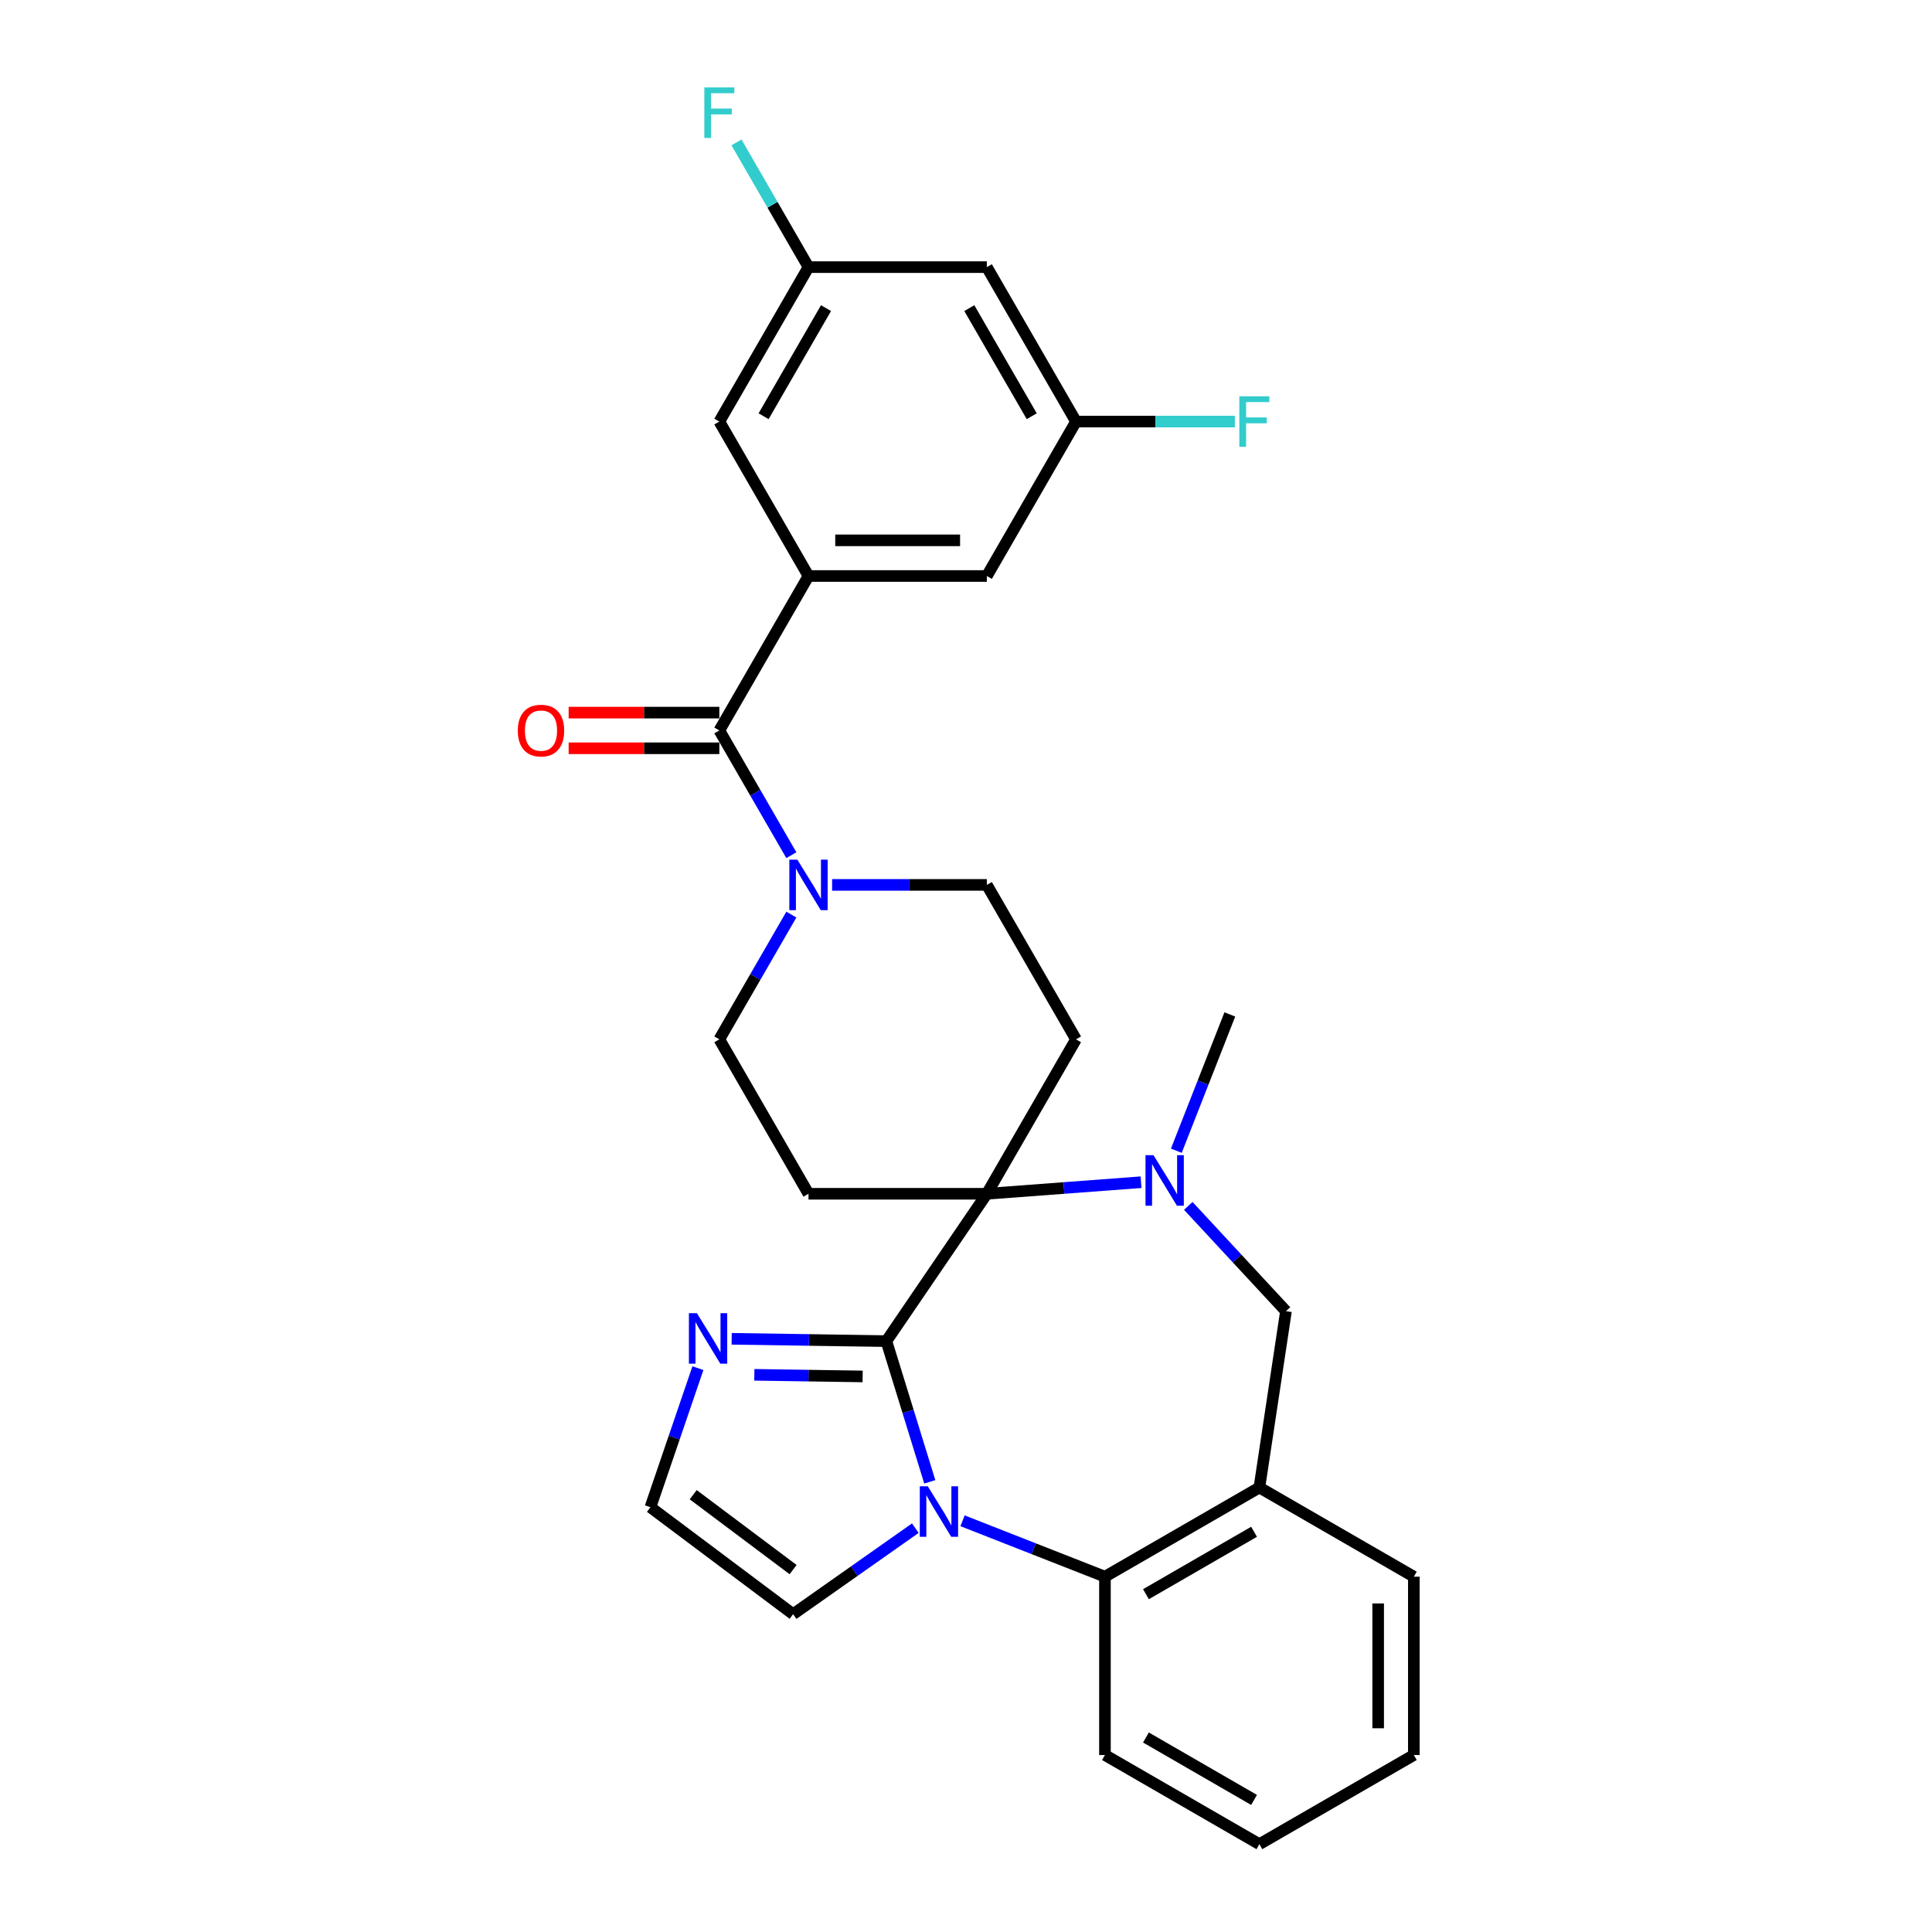 <?xml version='1.0' encoding='iso-8859-1'?>
<svg version='1.1' baseProfile='full'
              xmlns='http://www.w3.org/2000/svg'
                      xmlns:rdkit='http://www.rdkit.org/xml'
                      xmlns:xlink='http://www.w3.org/1999/xlink'
                  xml:space='preserve'
width='1000px' height='1000px' viewBox='0 0 1000 1000'>
<!-- END OF HEADER -->
<rect style='opacity:1.0;fill:#FFFFFF;stroke:none' width='1000' height='1000' x='0' y='0'> </rect>
<path class='bond-0' d='M 458.786,694.161 L 470.018,730.574' style='fill:none;fill-rule:evenodd;stroke:#000000;stroke-width:6px;stroke-linecap:butt;stroke-linejoin:miter;stroke-opacity:1' />
<path class='bond-0' d='M 470.018,730.574 L 481.25,766.987' style='fill:none;fill-rule:evenodd;stroke:#0000FF;stroke-width:6px;stroke-linecap:butt;stroke-linejoin:miter;stroke-opacity:1' />
<path class='bond-1' d='M 458.786,694.161 L 510.783,617.895' style='fill:none;fill-rule:evenodd;stroke:#000000;stroke-width:6px;stroke-linecap:butt;stroke-linejoin:miter;stroke-opacity:1' />
<path class='bond-7' d='M 458.786,694.161 L 418.749,693.562' style='fill:none;fill-rule:evenodd;stroke:#000000;stroke-width:6px;stroke-linecap:butt;stroke-linejoin:miter;stroke-opacity:1' />
<path class='bond-7' d='M 418.749,693.562 L 378.713,692.963' style='fill:none;fill-rule:evenodd;stroke:#0000FF;stroke-width:6px;stroke-linecap:butt;stroke-linejoin:miter;stroke-opacity:1' />
<path class='bond-7' d='M 446.499,712.44 L 418.473,712.021' style='fill:none;fill-rule:evenodd;stroke:#000000;stroke-width:6px;stroke-linecap:butt;stroke-linejoin:miter;stroke-opacity:1' />
<path class='bond-7' d='M 418.473,712.021 L 390.447,711.601' style='fill:none;fill-rule:evenodd;stroke:#0000FF;stroke-width:6px;stroke-linecap:butt;stroke-linejoin:miter;stroke-opacity:1' />
<path class='bond-4' d='M 498.215,787.161 L 535.066,801.625' style='fill:none;fill-rule:evenodd;stroke:#0000FF;stroke-width:6px;stroke-linecap:butt;stroke-linejoin:miter;stroke-opacity:1' />
<path class='bond-4' d='M 535.066,801.625 L 571.918,816.088' style='fill:none;fill-rule:evenodd;stroke:#000000;stroke-width:6px;stroke-linecap:butt;stroke-linejoin:miter;stroke-opacity:1' />
<path class='bond-12' d='M 473.772,790.968 L 442.143,813.233' style='fill:none;fill-rule:evenodd;stroke:#0000FF;stroke-width:6px;stroke-linecap:butt;stroke-linejoin:miter;stroke-opacity:1' />
<path class='bond-12' d='M 442.143,813.233 L 410.514,835.497' style='fill:none;fill-rule:evenodd;stroke:#000000;stroke-width:6px;stroke-linecap:butt;stroke-linejoin:miter;stroke-opacity:1' />
<path class='bond-2' d='M 510.783,617.895 L 550.696,614.904' style='fill:none;fill-rule:evenodd;stroke:#000000;stroke-width:6px;stroke-linecap:butt;stroke-linejoin:miter;stroke-opacity:1' />
<path class='bond-2' d='M 550.696,614.904 L 590.609,611.913' style='fill:none;fill-rule:evenodd;stroke:#0000FF;stroke-width:6px;stroke-linecap:butt;stroke-linejoin:miter;stroke-opacity:1' />
<path class='bond-9' d='M 510.783,617.895 L 556.936,537.956' style='fill:none;fill-rule:evenodd;stroke:#000000;stroke-width:6px;stroke-linecap:butt;stroke-linejoin:miter;stroke-opacity:1' />
<path class='bond-10' d='M 510.783,617.895 L 418.478,617.895' style='fill:none;fill-rule:evenodd;stroke:#000000;stroke-width:6px;stroke-linecap:butt;stroke-linejoin:miter;stroke-opacity:1' />
<path class='bond-11' d='M 615.052,624.168 L 640.333,651.415' style='fill:none;fill-rule:evenodd;stroke:#0000FF;stroke-width:6px;stroke-linecap:butt;stroke-linejoin:miter;stroke-opacity:1' />
<path class='bond-11' d='M 640.333,651.415 L 665.614,678.661' style='fill:none;fill-rule:evenodd;stroke:#000000;stroke-width:6px;stroke-linecap:butt;stroke-linejoin:miter;stroke-opacity:1' />
<path class='bond-22' d='M 608.866,595.619 L 622.71,560.345' style='fill:none;fill-rule:evenodd;stroke:#0000FF;stroke-width:6px;stroke-linecap:butt;stroke-linejoin:miter;stroke-opacity:1' />
<path class='bond-22' d='M 622.71,560.345 L 636.553,525.072' style='fill:none;fill-rule:evenodd;stroke:#000000;stroke-width:6px;stroke-linecap:butt;stroke-linejoin:miter;stroke-opacity:1' />
<path class='bond-3' d='M 372.326,378.079 L 390.963,410.359' style='fill:none;fill-rule:evenodd;stroke:#000000;stroke-width:6px;stroke-linecap:butt;stroke-linejoin:miter;stroke-opacity:1' />
<path class='bond-3' d='M 390.963,410.359 L 409.6,442.64' style='fill:none;fill-rule:evenodd;stroke:#0000FF;stroke-width:6px;stroke-linecap:butt;stroke-linejoin:miter;stroke-opacity:1' />
<path class='bond-5' d='M 372.326,378.079 L 418.478,298.14' style='fill:none;fill-rule:evenodd;stroke:#000000;stroke-width:6px;stroke-linecap:butt;stroke-linejoin:miter;stroke-opacity:1' />
<path class='bond-18' d='M 372.326,368.848 L 333.327,368.848' style='fill:none;fill-rule:evenodd;stroke:#000000;stroke-width:6px;stroke-linecap:butt;stroke-linejoin:miter;stroke-opacity:1' />
<path class='bond-18' d='M 333.327,368.848 L 294.328,368.848' style='fill:none;fill-rule:evenodd;stroke:#FF0000;stroke-width:6px;stroke-linecap:butt;stroke-linejoin:miter;stroke-opacity:1' />
<path class='bond-18' d='M 372.326,387.309 L 333.327,387.309' style='fill:none;fill-rule:evenodd;stroke:#000000;stroke-width:6px;stroke-linecap:butt;stroke-linejoin:miter;stroke-opacity:1' />
<path class='bond-18' d='M 333.327,387.309 L 294.328,387.309' style='fill:none;fill-rule:evenodd;stroke:#FF0000;stroke-width:6px;stroke-linecap:butt;stroke-linejoin:miter;stroke-opacity:1' />
<path class='bond-8' d='M 571.918,816.088 L 651.857,769.935' style='fill:none;fill-rule:evenodd;stroke:#000000;stroke-width:6px;stroke-linecap:butt;stroke-linejoin:miter;stroke-opacity:1' />
<path class='bond-8' d='M 593.139,825.153 L 649.096,792.846' style='fill:none;fill-rule:evenodd;stroke:#000000;stroke-width:6px;stroke-linecap:butt;stroke-linejoin:miter;stroke-opacity:1' />
<path class='bond-26' d='M 571.918,816.088 L 571.918,908.393' style='fill:none;fill-rule:evenodd;stroke:#000000;stroke-width:6px;stroke-linecap:butt;stroke-linejoin:miter;stroke-opacity:1' />
<path class='bond-16' d='M 418.478,298.14 L 510.783,298.14' style='fill:none;fill-rule:evenodd;stroke:#000000;stroke-width:6px;stroke-linecap:butt;stroke-linejoin:miter;stroke-opacity:1' />
<path class='bond-16' d='M 432.324,279.679 L 496.938,279.679' style='fill:none;fill-rule:evenodd;stroke:#000000;stroke-width:6px;stroke-linecap:butt;stroke-linejoin:miter;stroke-opacity:1' />
<path class='bond-17' d='M 418.478,298.14 L 372.326,218.202' style='fill:none;fill-rule:evenodd;stroke:#000000;stroke-width:6px;stroke-linecap:butt;stroke-linejoin:miter;stroke-opacity:1' />
<path class='bond-6' d='M 409.6,473.396 L 390.963,505.676' style='fill:none;fill-rule:evenodd;stroke:#0000FF;stroke-width:6px;stroke-linecap:butt;stroke-linejoin:miter;stroke-opacity:1' />
<path class='bond-6' d='M 390.963,505.676 L 372.326,537.956' style='fill:none;fill-rule:evenodd;stroke:#000000;stroke-width:6px;stroke-linecap:butt;stroke-linejoin:miter;stroke-opacity:1' />
<path class='bond-30' d='M 430.7,458.018 L 470.742,458.018' style='fill:none;fill-rule:evenodd;stroke:#0000FF;stroke-width:6px;stroke-linecap:butt;stroke-linejoin:miter;stroke-opacity:1' />
<path class='bond-30' d='M 470.742,458.018 L 510.783,458.018' style='fill:none;fill-rule:evenodd;stroke:#000000;stroke-width:6px;stroke-linecap:butt;stroke-linejoin:miter;stroke-opacity:1' />
<path class='bond-13' d='M 361.239,708.158 L 348.948,744.144' style='fill:none;fill-rule:evenodd;stroke:#0000FF;stroke-width:6px;stroke-linecap:butt;stroke-linejoin:miter;stroke-opacity:1' />
<path class='bond-13' d='M 348.948,744.144 L 336.658,780.131' style='fill:none;fill-rule:evenodd;stroke:#000000;stroke-width:6px;stroke-linecap:butt;stroke-linejoin:miter;stroke-opacity:1' />
<path class='bond-25' d='M 651.857,769.935 L 731.795,816.088' style='fill:none;fill-rule:evenodd;stroke:#000000;stroke-width:6px;stroke-linecap:butt;stroke-linejoin:miter;stroke-opacity:1' />
<path class='bond-31' d='M 651.857,769.935 L 665.614,678.661' style='fill:none;fill-rule:evenodd;stroke:#000000;stroke-width:6px;stroke-linecap:butt;stroke-linejoin:miter;stroke-opacity:1' />
<path class='bond-14' d='M 556.936,537.956 L 510.783,458.018' style='fill:none;fill-rule:evenodd;stroke:#000000;stroke-width:6px;stroke-linecap:butt;stroke-linejoin:miter;stroke-opacity:1' />
<path class='bond-15' d='M 418.478,617.895 L 372.326,537.956' style='fill:none;fill-rule:evenodd;stroke:#000000;stroke-width:6px;stroke-linecap:butt;stroke-linejoin:miter;stroke-opacity:1' />
<path class='bond-29' d='M 410.514,835.497 L 336.658,780.131' style='fill:none;fill-rule:evenodd;stroke:#000000;stroke-width:6px;stroke-linecap:butt;stroke-linejoin:miter;stroke-opacity:1' />
<path class='bond-29' d='M 410.509,812.421 L 358.809,773.664' style='fill:none;fill-rule:evenodd;stroke:#000000;stroke-width:6px;stroke-linecap:butt;stroke-linejoin:miter;stroke-opacity:1' />
<path class='bond-19' d='M 510.783,298.14 L 556.936,218.202' style='fill:none;fill-rule:evenodd;stroke:#000000;stroke-width:6px;stroke-linecap:butt;stroke-linejoin:miter;stroke-opacity:1' />
<path class='bond-20' d='M 372.326,218.202 L 418.478,138.263' style='fill:none;fill-rule:evenodd;stroke:#000000;stroke-width:6px;stroke-linecap:butt;stroke-linejoin:miter;stroke-opacity:1' />
<path class='bond-20' d='M 395.236,215.442 L 427.543,159.485' style='fill:none;fill-rule:evenodd;stroke:#000000;stroke-width:6px;stroke-linecap:butt;stroke-linejoin:miter;stroke-opacity:1' />
<path class='bond-24' d='M 556.936,218.202 L 598.049,218.202' style='fill:none;fill-rule:evenodd;stroke:#000000;stroke-width:6px;stroke-linecap:butt;stroke-linejoin:miter;stroke-opacity:1' />
<path class='bond-24' d='M 598.049,218.202 L 639.161,218.202' style='fill:none;fill-rule:evenodd;stroke:#33CCCC;stroke-width:6px;stroke-linecap:butt;stroke-linejoin:miter;stroke-opacity:1' />
<path class='bond-33' d='M 556.936,218.202 L 510.783,138.263' style='fill:none;fill-rule:evenodd;stroke:#000000;stroke-width:6px;stroke-linecap:butt;stroke-linejoin:miter;stroke-opacity:1' />
<path class='bond-33' d='M 534.025,215.442 L 501.719,159.485' style='fill:none;fill-rule:evenodd;stroke:#000000;stroke-width:6px;stroke-linecap:butt;stroke-linejoin:miter;stroke-opacity:1' />
<path class='bond-21' d='M 418.478,138.263 L 510.783,138.263' style='fill:none;fill-rule:evenodd;stroke:#000000;stroke-width:6px;stroke-linecap:butt;stroke-linejoin:miter;stroke-opacity:1' />
<path class='bond-23' d='M 418.478,138.263 L 399.841,105.983' style='fill:none;fill-rule:evenodd;stroke:#000000;stroke-width:6px;stroke-linecap:butt;stroke-linejoin:miter;stroke-opacity:1' />
<path class='bond-23' d='M 399.841,105.983 L 381.204,73.703' style='fill:none;fill-rule:evenodd;stroke:#33CCCC;stroke-width:6px;stroke-linecap:butt;stroke-linejoin:miter;stroke-opacity:1' />
<path class='bond-32' d='M 731.795,816.088 L 731.795,908.393' style='fill:none;fill-rule:evenodd;stroke:#000000;stroke-width:6px;stroke-linecap:butt;stroke-linejoin:miter;stroke-opacity:1' />
<path class='bond-32' d='M 713.334,829.934 L 713.334,894.547' style='fill:none;fill-rule:evenodd;stroke:#000000;stroke-width:6px;stroke-linecap:butt;stroke-linejoin:miter;stroke-opacity:1' />
<path class='bond-28' d='M 571.918,908.393 L 651.857,954.545' style='fill:none;fill-rule:evenodd;stroke:#000000;stroke-width:6px;stroke-linecap:butt;stroke-linejoin:miter;stroke-opacity:1' />
<path class='bond-28' d='M 593.139,899.328 L 649.096,931.635' style='fill:none;fill-rule:evenodd;stroke:#000000;stroke-width:6px;stroke-linecap:butt;stroke-linejoin:miter;stroke-opacity:1' />
<path class='bond-27' d='M 731.795,908.393 L 651.857,954.545' style='fill:none;fill-rule:evenodd;stroke:#000000;stroke-width:6px;stroke-linecap:butt;stroke-linejoin:miter;stroke-opacity:1' />
<path  class='atom-1' d='M 480.215 769.295
L 488.781 783.14
Q 489.63 784.506, 490.997 786.98
Q 492.363 789.454, 492.436 789.602
L 492.436 769.295
L 495.907 769.295
L 495.907 795.435
L 492.326 795.435
L 483.132 780.297
Q 482.061 778.525, 480.917 776.494
Q 479.809 774.464, 479.477 773.836
L 479.477 795.435
L 476.08 795.435
L 476.08 769.295
L 480.215 769.295
' fill='#0000FF'/>
<path  class='atom-3' d='M 597.052 597.926
L 605.618 611.772
Q 606.467 613.138, 607.833 615.612
Q 609.2 618.086, 609.273 618.233
L 609.273 597.926
L 612.744 597.926
L 612.744 624.067
L 609.163 624.067
L 599.969 608.929
Q 598.898 607.157, 597.754 605.126
Q 596.646 603.095, 596.314 602.468
L 596.314 624.067
L 592.917 624.067
L 592.917 597.926
L 597.052 597.926
' fill='#0000FF'/>
<path  class='atom-7' d='M 412.7 444.947
L 421.266 458.793
Q 422.115 460.159, 423.481 462.633
Q 424.847 465.107, 424.921 465.254
L 424.921 444.947
L 428.392 444.947
L 428.392 471.088
L 424.811 471.088
L 415.617 455.95
Q 414.546 454.178, 413.402 452.147
Q 412.294 450.116, 411.962 449.489
L 411.962 471.088
L 408.565 471.088
L 408.565 444.947
L 412.7 444.947
' fill='#0000FF'/>
<path  class='atom-8' d='M 360.713 679.709
L 369.279 693.555
Q 370.128 694.921, 371.494 697.395
Q 372.86 699.869, 372.934 700.017
L 372.934 679.709
L 376.405 679.709
L 376.405 705.85
L 372.824 705.85
L 363.63 690.712
Q 362.559 688.94, 361.415 686.909
Q 360.307 684.879, 359.975 684.251
L 359.975 705.85
L 356.578 705.85
L 356.578 679.709
L 360.713 679.709
' fill='#0000FF'/>
<path  class='atom-19' d='M 268.021 378.153
Q 268.021 371.876, 271.123 368.368
Q 274.224 364.861, 280.021 364.861
Q 285.818 364.861, 288.919 368.368
Q 292.02 371.876, 292.02 378.153
Q 292.02 384.503, 288.882 388.122
Q 285.744 391.703, 280.021 391.703
Q 274.261 391.703, 271.123 388.122
Q 268.021 384.54, 268.021 378.153
M 280.021 388.749
Q 284.008 388.749, 286.15 386.091
Q 288.328 383.396, 288.328 378.153
Q 288.328 373.021, 286.15 370.436
Q 284.008 367.815, 280.021 367.815
Q 276.033 367.815, 273.855 370.399
Q 271.713 372.984, 271.713 378.153
Q 271.713 383.433, 273.855 386.091
Q 276.033 388.749, 280.021 388.749
' fill='#FF0000'/>
<path  class='atom-24' d='M 364.554 45.254
L 380.098 45.254
L 380.098 48.245
L 368.061 48.245
L 368.061 56.183
L 378.769 56.183
L 378.769 59.211
L 368.061 59.211
L 368.061 71.395
L 364.554 71.395
L 364.554 45.254
' fill='#33CCCC'/>
<path  class='atom-25' d='M 641.469 205.131
L 657.013 205.131
L 657.013 208.122
L 644.977 208.122
L 644.977 216.06
L 655.684 216.06
L 655.684 219.088
L 644.977 219.088
L 644.977 231.272
L 641.469 231.272
L 641.469 205.131
' fill='#33CCCC'/>
</svg>

